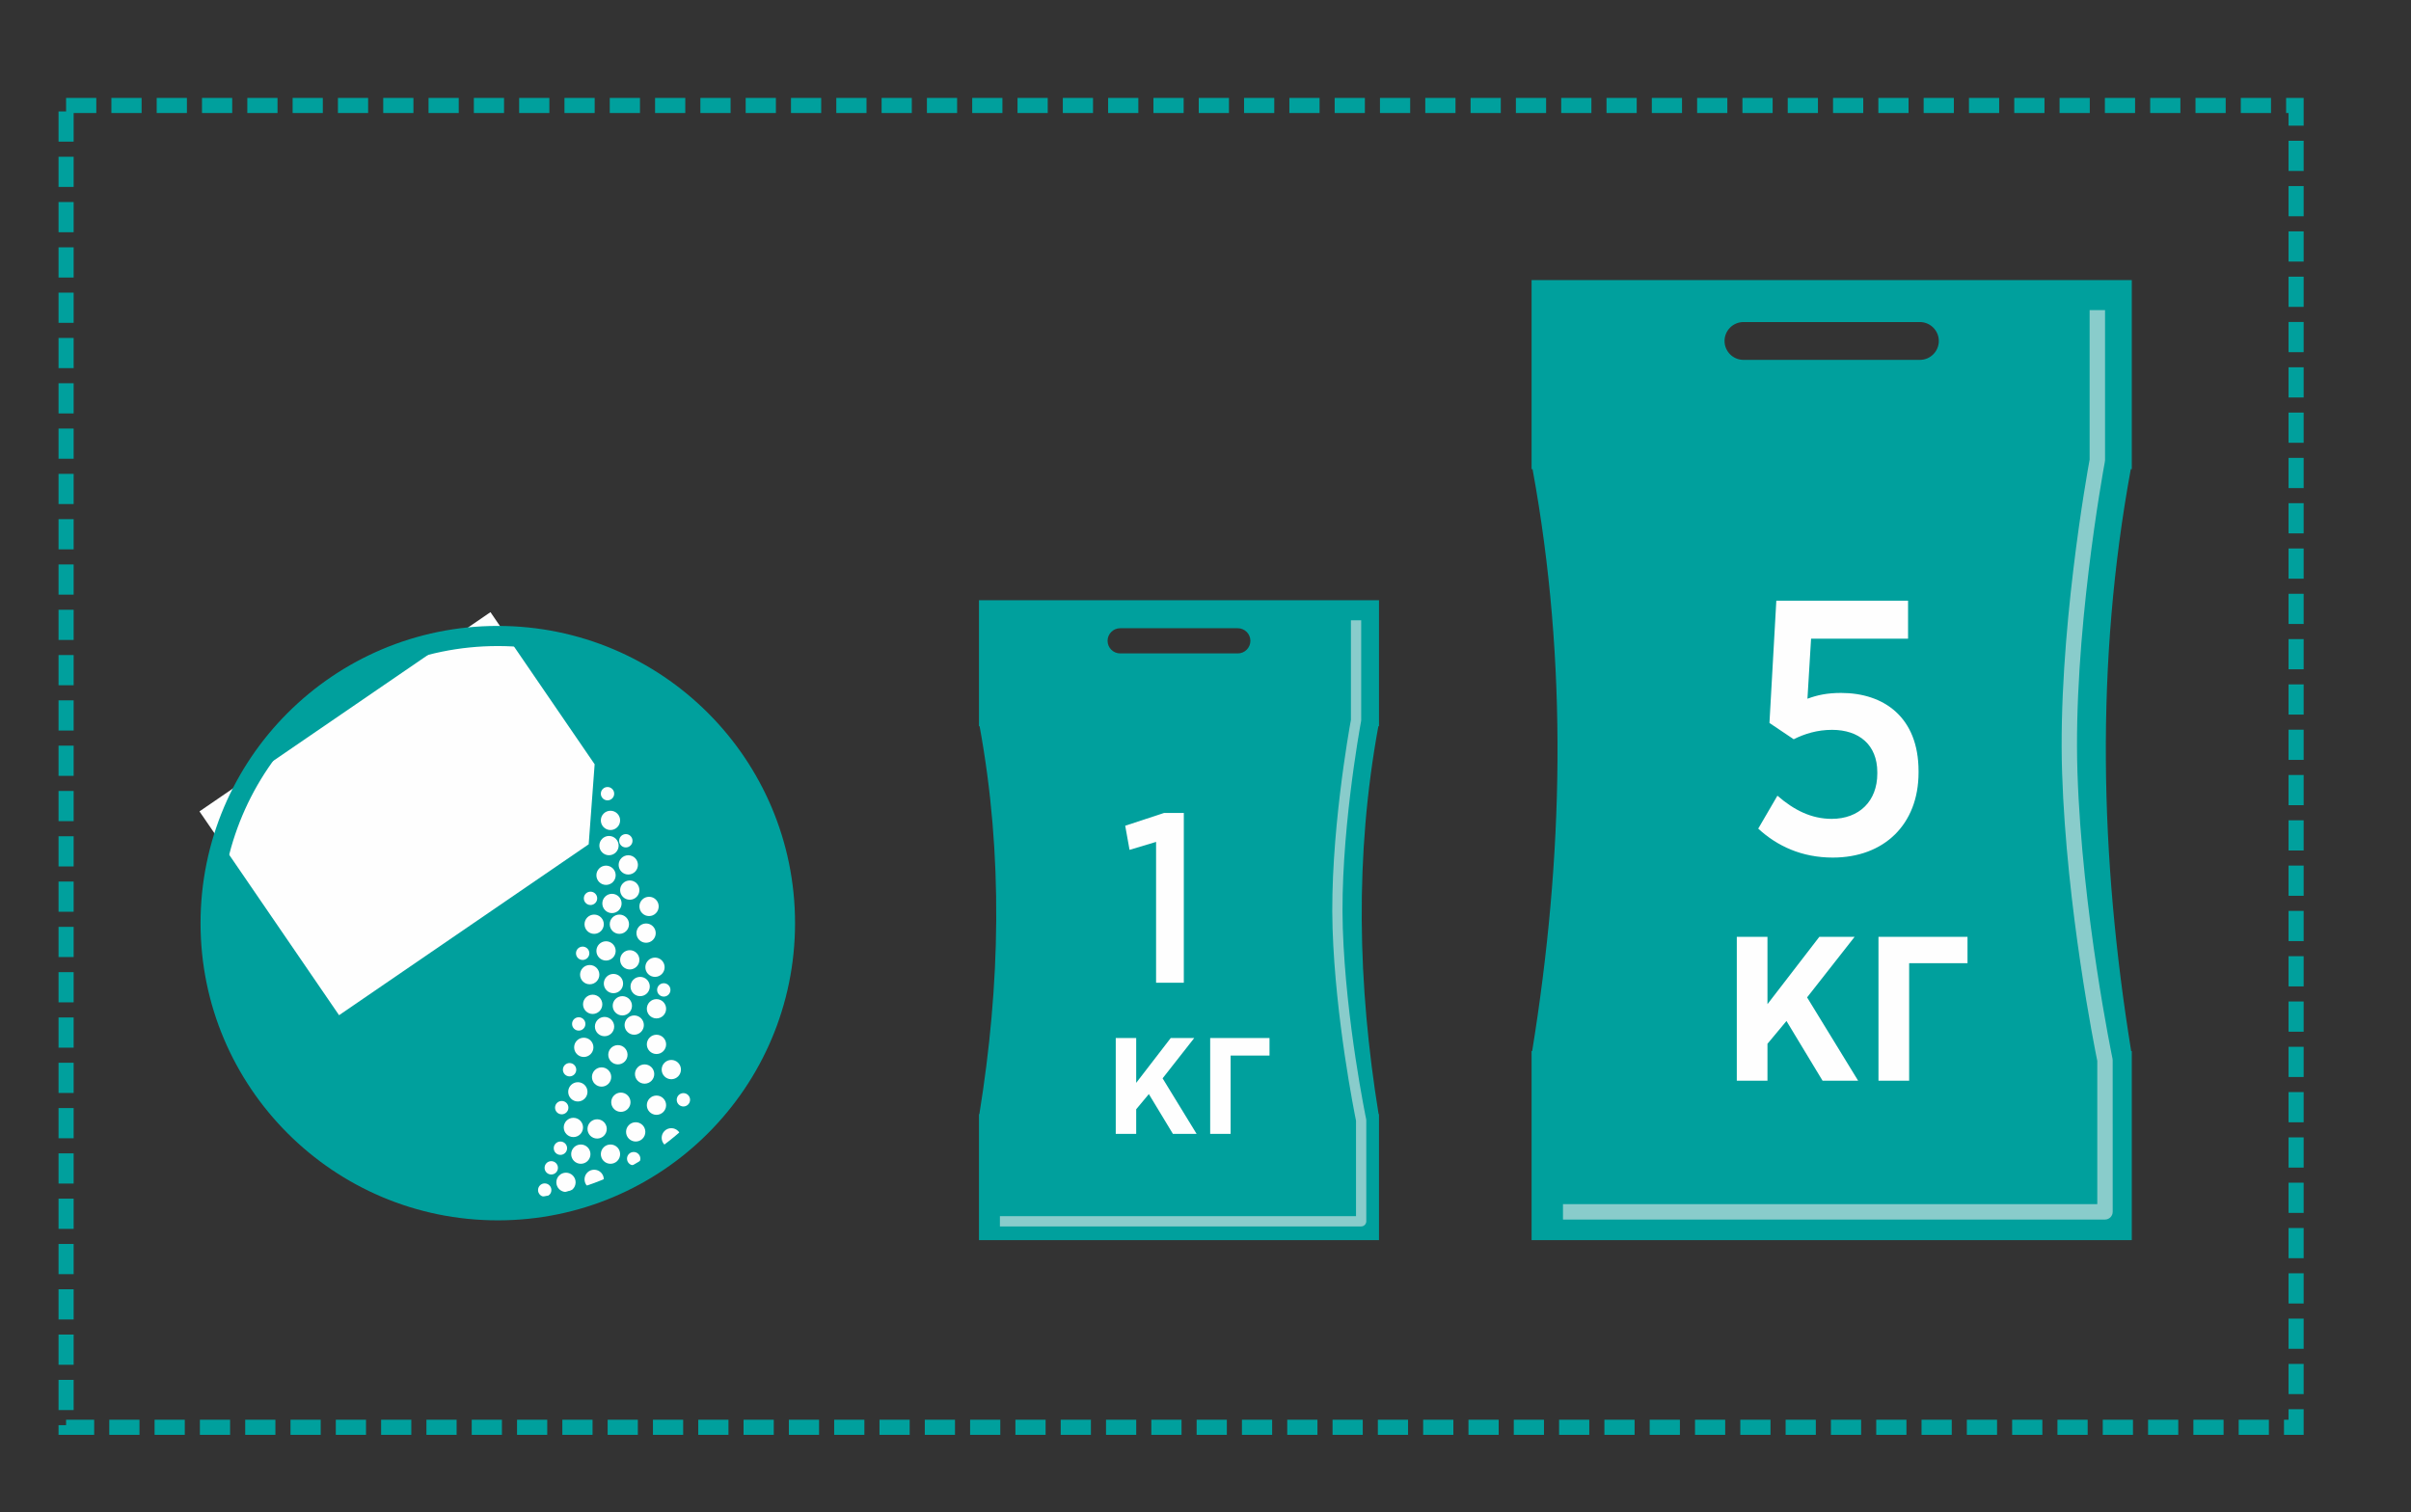 <?xml version="1.0" encoding="UTF-8"?> <svg xmlns="http://www.w3.org/2000/svg" width="499" height="313" viewBox="0 0 499 313"><rect x="0" y="0" width="499" height="313" fill="#333333" stroke="none"/><path id="path1" fill="#00a09d" fill-rule="evenodd" stroke="none" d="M 102.499 132.004 C 135.325 132.004 161.936 158.614 161.936 191.44 C 161.936 224.267 135.325 250.878 102.499 250.878 C 69.674 250.878 43.062 224.267 43.062 191.44 C 43.062 158.614 69.674 132.004 102.499 132.004"></path><path id="path2" fill="#fefefe" fill-rule="evenodd" stroke="none" d="M 126.35 167.818 C 127.452 167.818 128.345 168.712 128.345 169.813 C 128.345 170.915 127.452 171.81 126.35 171.81 C 125.248 171.81 124.355 170.915 124.355 169.813 C 124.355 168.712 125.248 167.818 126.35 167.818"></path><path id="path3" fill="#fefefe" fill-rule="evenodd" stroke="none" d="M 126.043 173.038 C 127.145 173.038 128.038 173.931 128.038 175.033 C 128.038 176.135 127.145 177.028 126.043 177.028 C 124.941 177.028 124.048 176.135 124.048 175.033 C 124.048 173.931 124.941 173.038 126.043 173.038"></path><path id="path4" fill="#fefefe" fill-rule="evenodd" stroke="none" d="M 130.035 177.03 C 131.137 177.03 132.03 177.923 132.03 179.025 C 132.03 180.127 131.137 181.02 130.035 181.02 C 128.933 181.02 128.04 180.127 128.04 179.025 C 128.04 177.923 128.933 177.03 130.035 177.03"></path><path id="path5" fill="#fefefe" fill-rule="evenodd" stroke="none" d="M 125.429 179.178 C 126.531 179.178 127.425 180.071 127.425 181.174 C 127.425 182.276 126.531 183.17 125.429 183.17 C 124.327 183.17 123.434 182.276 123.434 181.174 C 123.434 180.071 124.327 179.178 125.429 179.178"></path><path id="path6" fill="#fefefe" fill-rule="evenodd" stroke="none" d="M 130.342 182.248 C 131.444 182.248 132.337 183.143 132.337 184.245 C 132.337 185.347 131.444 186.24 130.342 186.24 C 129.24 186.24 128.347 185.347 128.347 184.245 C 128.347 183.143 129.24 182.248 130.342 182.248"></path><path id="path7" fill="#fefefe" fill-rule="evenodd" stroke="none" d="M 134.334 185.627 C 135.436 185.627 136.329 186.52 136.329 187.622 C 136.329 188.725 135.436 189.618 134.334 189.618 C 133.231 189.618 132.338 188.725 132.338 187.622 C 132.338 186.52 133.231 185.627 134.334 185.627"></path><path id="path8" fill="#fefefe" fill-rule="evenodd" stroke="none" d="M 126.657 185.013 C 127.76 185.013 128.653 185.906 128.653 187.008 C 128.653 188.11 127.76 189.003 126.657 189.003 C 125.555 189.003 124.662 188.11 124.662 187.008 C 124.662 185.906 125.555 185.013 126.657 185.013"></path><path id="path9" fill="#fefefe" fill-rule="evenodd" stroke="none" d="M 122.973 189.312 C 124.075 189.312 124.968 190.205 124.968 191.307 C 124.968 192.409 124.075 193.302 122.973 193.302 C 121.871 193.302 120.978 192.409 120.978 191.307 C 120.978 190.205 121.871 189.312 122.973 189.312"></path><path id="path10" fill="#fefefe" fill-rule="evenodd" stroke="none" d="M 128.193 189.312 C 129.295 189.312 130.188 190.205 130.188 191.307 C 130.188 192.409 129.295 193.302 128.193 193.302 C 127.091 193.302 126.198 192.409 126.198 191.307 C 126.198 190.205 127.091 189.312 128.193 189.312"></path><path id="path11" fill="#fefefe" fill-rule="evenodd" stroke="none" d="M 133.719 191.153 C 134.822 191.153 135.715 192.046 135.715 193.149 C 135.715 194.251 134.822 195.145 133.719 195.145 C 132.617 195.145 131.724 194.251 131.724 193.149 C 131.724 192.046 132.617 191.153 133.719 191.153"></path><path id="path12" fill="#fefefe" fill-rule="evenodd" stroke="none" d="M 125.429 194.838 C 126.531 194.838 127.425 195.731 127.425 196.833 C 127.425 197.935 126.531 198.828 125.429 198.828 C 124.327 198.828 123.434 197.935 123.434 196.833 C 123.434 195.731 124.327 194.838 125.429 194.838"></path><path id="path13" fill="#fefefe" fill-rule="evenodd" stroke="none" d="M 130.342 196.681 C 131.444 196.681 132.337 197.574 132.337 198.676 C 132.337 199.778 131.444 200.671 130.342 200.671 C 129.24 200.671 128.347 199.778 128.347 198.676 C 128.347 197.574 129.24 196.681 130.342 196.681"></path><path id="path14" fill="#fefefe" fill-rule="evenodd" stroke="none" d="M 135.562 198.215 C 136.664 198.215 137.557 199.108 137.557 200.21 C 137.557 201.313 136.664 202.207 135.562 202.207 C 134.46 202.207 133.566 201.313 133.566 200.21 C 133.566 199.108 134.46 198.215 135.562 198.215"></path><path id="path15" fill="#fefefe" fill-rule="evenodd" stroke="none" d="M 122.052 199.751 C 123.154 199.751 124.047 200.644 124.047 201.746 C 124.047 202.848 123.154 203.741 122.052 203.741 C 120.949 203.741 120.056 202.848 120.056 201.746 C 120.056 200.644 120.949 199.751 122.052 199.751"></path><path id="path16" fill="#fefefe" fill-rule="evenodd" stroke="none" d="M 126.964 201.593 C 128.067 201.593 128.96 202.486 128.96 203.588 C 128.96 204.69 128.067 205.584 126.964 205.584 C 125.863 205.584 124.969 204.69 124.969 203.588 C 124.969 202.486 125.863 201.593 126.964 201.593"></path><path id="path17" fill="#fefefe" fill-rule="evenodd" stroke="none" d="M 132.491 202.207 C 133.593 202.207 134.487 203.1 134.487 204.202 C 134.487 205.304 133.593 206.198 132.491 206.198 C 131.389 206.198 130.495 205.304 130.495 204.202 C 130.495 203.1 131.389 202.207 132.491 202.207"></path><path id="path18" fill="#fefefe" fill-rule="evenodd" stroke="none" d="M 122.666 205.891 C 123.768 205.891 124.661 206.784 124.661 207.887 C 124.661 208.989 123.768 209.883 122.666 209.883 C 121.563 209.883 120.67 208.989 120.67 207.887 C 120.67 206.784 121.563 205.891 122.666 205.891"></path><path id="path19" fill="#fefefe" fill-rule="evenodd" stroke="none" d="M 128.807 206.198 C 129.909 206.198 130.802 207.092 130.802 208.194 C 130.802 209.296 129.909 210.19 128.807 210.19 C 127.705 210.19 126.811 209.296 126.811 208.194 C 126.811 207.092 127.705 206.198 128.807 206.198"></path><path id="path20" fill="#fefefe" fill-rule="evenodd" stroke="none" d="M 135.869 206.813 C 136.972 206.813 137.865 207.706 137.865 208.808 C 137.865 209.91 136.972 210.803 135.869 210.803 C 134.767 210.803 133.873 209.91 133.873 208.808 C 133.873 207.706 134.767 206.813 135.869 206.813"></path><path id="path21" fill="#fefefe" fill-rule="evenodd" stroke="none" d="M 125.123 210.497 C 126.224 210.497 127.118 211.39 127.118 212.492 C 127.118 213.595 126.224 214.488 125.123 214.488 C 124.021 214.488 123.127 213.595 123.127 212.492 C 123.127 211.39 124.021 210.497 125.123 210.497"></path><path id="path22" fill="#fefefe" fill-rule="evenodd" stroke="none" d="M 131.264 210.19 C 132.365 210.19 133.258 211.083 133.258 212.185 C 133.258 213.288 132.365 214.181 131.264 214.181 C 130.161 214.181 129.268 213.288 129.268 212.185 C 129.268 211.083 130.161 210.19 131.264 210.19"></path><path id="path23" fill="#fefefe" fill-rule="evenodd" stroke="none" d="M 120.824 214.796 C 121.927 214.796 122.82 215.689 122.82 216.791 C 122.82 217.893 121.927 218.786 120.824 218.786 C 119.722 218.786 118.828 217.893 118.828 216.791 C 118.828 215.689 119.722 214.796 120.824 214.796"></path><path id="path24" fill="#fefefe" fill-rule="evenodd" stroke="none" d="M 127.886 216.331 C 128.988 216.331 129.881 217.225 129.881 218.327 C 129.881 219.429 128.988 220.322 127.886 220.322 C 126.784 220.322 125.891 219.429 125.891 218.327 C 125.891 217.225 126.784 216.331 127.886 216.331"></path><path id="path25" fill="#fefefe" fill-rule="evenodd" stroke="none" d="M 135.869 214.182 C 136.972 214.182 137.865 215.075 137.865 216.177 C 137.865 217.279 136.972 218.172 135.869 218.172 C 134.767 218.172 133.873 217.279 133.873 216.177 C 133.873 215.075 134.767 214.182 135.869 214.182"></path><path id="path26" fill="#fefefe" fill-rule="evenodd" stroke="none" d="M 138.939 219.401 C 140.042 219.401 140.935 220.294 140.935 221.396 C 140.935 222.498 140.042 223.392 138.939 223.392 C 137.837 223.392 136.944 222.498 136.944 221.396 C 136.944 220.294 137.837 219.401 138.939 219.401"></path><path id="path27" fill="#fefefe" fill-rule="evenodd" stroke="none" d="M 133.412 220.322 C 134.515 220.322 135.408 221.215 135.408 222.318 C 135.408 223.419 134.515 224.312 133.412 224.312 C 132.31 224.312 131.417 223.419 131.417 222.318 C 131.417 221.215 132.31 220.322 133.412 220.322"></path><path id="path28" fill="#fefefe" fill-rule="evenodd" stroke="none" d="M 124.509 220.936 C 125.611 220.936 126.504 221.83 126.504 222.932 C 126.504 224.034 125.611 224.927 124.509 224.927 C 123.406 224.927 122.512 224.034 122.512 222.932 C 122.512 221.83 123.406 220.936 124.509 220.936"></path><path id="path29" fill="#fefefe" fill-rule="evenodd" stroke="none" d="M 119.596 224.007 C 120.698 224.007 121.591 224.9 121.591 226.002 C 121.591 227.104 120.698 227.999 119.596 227.999 C 118.493 227.999 117.6 227.104 117.6 226.002 C 117.6 224.9 118.493 224.007 119.596 224.007"></path><path id="path30" fill="#fefefe" fill-rule="evenodd" stroke="none" d="M 128.5 226.157 C 129.602 226.157 130.495 227.05 130.495 228.152 C 130.495 229.254 129.602 230.147 128.5 230.147 C 127.398 230.147 126.504 229.254 126.504 228.152 C 126.504 227.05 127.398 226.157 128.5 226.157"></path><path id="path31" fill="#fefefe" fill-rule="evenodd" stroke="none" d="M 135.869 226.77 C 136.972 226.77 137.865 227.664 137.865 228.766 C 137.865 229.868 136.972 230.762 135.869 230.762 C 134.767 230.762 133.873 229.868 133.873 228.766 C 133.873 227.664 134.767 226.77 135.869 226.77"></path><path id="path32" fill="#fefefe" fill-rule="evenodd" stroke="none" d="M 123.587 231.683 C 124.689 231.683 125.583 232.576 125.583 233.678 C 125.583 234.78 124.689 235.673 123.587 235.673 C 122.485 235.673 121.592 234.78 121.592 233.678 C 121.592 232.576 122.485 231.683 123.587 231.683"></path><path id="path33" fill="#fefefe" fill-rule="evenodd" stroke="none" d="M 131.571 232.297 C 132.672 232.297 133.566 233.19 133.566 234.293 C 133.566 235.394 132.672 236.287 131.571 236.287 C 130.468 236.287 129.575 235.394 129.575 234.293 C 129.575 233.19 130.468 232.297 131.571 232.297"></path><path id="path34" fill="#fefefe" fill-rule="evenodd" stroke="none" d="M 138.939 233.525 C 140.042 233.525 140.935 234.419 140.935 235.521 C 140.935 236.623 140.042 237.516 138.939 237.516 C 137.837 237.516 136.944 236.623 136.944 235.521 C 136.944 234.419 137.837 233.525 138.939 233.525"></path><path id="path35" fill="#fefefe" fill-rule="evenodd" stroke="none" d="M 120.21 236.903 C 121.312 236.903 122.205 237.796 122.205 238.898 C 122.205 240.001 121.312 240.894 120.21 240.894 C 119.108 240.894 118.214 240.001 118.214 238.898 C 118.214 237.796 119.108 236.903 120.21 236.903"></path><path id="path36" fill="#fefefe" fill-rule="evenodd" stroke="none" d="M 118.674 231.376 C 119.776 231.376 120.67 232.269 120.67 233.371 C 120.67 234.473 119.776 235.366 118.674 235.366 C 117.572 235.366 116.679 234.473 116.679 233.371 C 116.679 232.269 117.572 231.376 118.674 231.376"></path><path id="path37" fill="#fefefe" fill-rule="evenodd" stroke="none" d="M 126.35 236.903 C 127.452 236.903 128.345 237.796 128.345 238.898 C 128.345 240.001 127.452 240.894 126.35 240.894 C 125.248 240.894 124.355 240.001 124.355 238.898 C 124.355 237.796 125.248 236.903 126.35 236.903"></path><path id="path38" fill="#fefefe" fill-rule="evenodd" stroke="none" d="M 122.973 242.122 C 124.075 242.122 124.968 243.016 124.968 244.118 C 124.968 245.221 124.075 246.114 122.973 246.114 C 121.871 246.114 120.978 245.221 120.978 244.118 C 120.978 243.016 121.871 242.122 122.973 242.122"></path><path id="path39" fill="#fefefe" fill-rule="evenodd" stroke="none" d="M 117.14 242.736 C 118.242 242.736 119.135 243.63 119.135 244.731 C 119.135 245.834 118.242 246.728 117.14 246.728 C 116.037 246.728 115.144 245.834 115.144 244.731 C 115.144 243.63 116.037 242.736 117.14 242.736"></path><path id="path40" fill="#fefefe" fill-rule="evenodd" stroke="none" d="M 125.737 162.905 C 126.5 162.905 127.118 163.524 127.118 164.287 C 127.118 165.05 126.5 165.669 125.737 165.669 C 124.974 165.669 124.355 165.05 124.355 164.287 C 124.355 163.524 124.974 162.905 125.737 162.905"></path><path id="path41" fill="#fefefe" fill-rule="evenodd" stroke="none" d="M 122.217 184.568 C 122.98 184.568 123.599 185.186 123.599 185.95 C 123.599 186.713 122.98 187.332 122.217 187.332 C 121.454 187.332 120.835 186.713 120.835 185.95 C 120.835 185.186 121.454 184.568 122.217 184.568"></path><path id="path42" fill="#fefefe" fill-rule="evenodd" stroke="none" d="M 120.591 195.941 C 121.356 195.941 121.974 196.559 121.974 197.323 C 121.974 198.086 121.356 198.704 120.591 198.704 C 119.828 198.704 119.211 198.086 119.211 197.323 C 119.211 196.559 119.828 195.941 120.591 195.941"></path><path id="path43" fill="#fefefe" fill-rule="evenodd" stroke="none" d="M 119.78 210.563 C 120.543 210.563 121.161 211.182 121.161 211.946 C 121.161 212.709 120.543 213.328 119.78 213.328 C 119.017 213.328 118.398 212.709 118.398 211.946 C 118.398 211.182 119.017 210.563 119.78 210.563"></path><path id="path44" fill="#fefefe" fill-rule="evenodd" stroke="none" d="M 117.885 220.041 C 118.648 220.041 119.266 220.66 119.266 221.423 C 119.266 222.186 118.648 222.804 117.885 222.804 C 117.121 222.804 116.503 222.186 116.503 221.423 C 116.503 220.66 117.121 220.041 117.885 220.041"></path><path id="path45" fill="#fefefe" fill-rule="evenodd" stroke="none" d="M 116.26 227.894 C 117.023 227.894 117.642 228.513 117.642 229.277 C 117.642 230.04 117.023 230.657 116.26 230.657 C 115.497 230.657 114.877 230.04 114.877 229.277 C 114.877 228.513 115.497 227.894 116.26 227.894"></path><path id="path46" fill="#fefefe" fill-rule="evenodd" stroke="none" d="M 115.989 236.287 C 116.752 236.287 117.37 236.907 117.37 237.67 C 117.37 238.433 116.752 239.052 115.989 239.052 C 115.225 239.052 114.607 238.433 114.607 237.67 C 114.607 236.907 115.225 236.287 115.989 236.287"></path><path id="path47" fill="#fefefe" fill-rule="evenodd" stroke="none" d="M 114.093 240.35 C 114.856 240.35 115.475 240.969 115.475 241.732 C 115.475 242.495 114.856 243.113 114.093 243.113 C 113.33 243.113 112.712 242.495 112.712 241.732 C 112.712 240.969 113.33 240.35 114.093 240.35"></path><path id="path48" fill="#fefefe" fill-rule="evenodd" stroke="none" d="M 112.74 244.954 C 113.503 244.954 114.12 245.573 114.12 246.336 C 114.12 247.099 113.503 247.717 112.74 247.717 C 111.975 247.717 111.357 247.099 111.357 246.336 C 111.357 245.573 111.975 244.954 112.74 244.954"></path><path id="path49" fill="#fefefe" fill-rule="evenodd" stroke="none" d="M 141.443 226.269 C 142.206 226.269 142.823 226.887 142.823 227.65 C 142.823 228.413 142.206 229.032 141.443 229.032 C 140.68 229.032 140.061 228.413 140.061 227.65 C 140.061 226.887 140.68 226.269 141.443 226.269"></path><path id="path50" fill="#fefefe" fill-rule="evenodd" stroke="none" d="M 131.152 238.454 C 131.915 238.454 132.535 239.073 132.535 239.836 C 132.535 240.599 131.915 241.217 131.152 241.217 C 130.389 241.217 129.771 240.599 129.771 239.836 C 129.771 239.073 130.389 238.454 131.152 238.454"></path><path id="path51" fill="#fefefe" fill-rule="evenodd" stroke="none" d="M 137.381 203.522 C 138.144 203.522 138.762 204.141 138.762 204.904 C 138.762 205.667 138.144 206.286 137.381 206.286 C 136.618 206.286 135.999 205.667 135.999 204.904 C 135.999 204.141 136.618 203.522 137.381 203.522"></path><path id="path52" fill="#fefefe" fill-rule="evenodd" stroke="none" d="M 129.528 172.652 C 130.291 172.652 130.91 173.269 130.91 174.032 C 130.91 174.796 130.291 175.415 129.528 175.415 C 128.765 175.415 128.146 174.796 128.146 174.032 C 128.146 173.269 128.765 172.652 129.528 172.652"></path><path id="path53" fill="#fefefe" fill-rule="evenodd" stroke="none" d="M 101.51 126.709 L 123.072 158.198 L 121.84 174.76 L 70.175 210.14 L 41.284 167.952 Z"></path><path id="path54" fill="none" stroke="#00a09d" stroke-width="4.168" d="M 103.026 131.645 C 135.853 131.645 162.464 158.255 162.464 191.081 C 162.464 223.907 135.853 250.519 103.026 250.519 C 70.202 250.519 43.59 223.907 43.59 191.081 C 43.59 158.255 70.202 131.645 103.026 131.645 Z"></path><path id="path55" fill="none" stroke="#00a09d" stroke-width="3.126" stroke-dasharray="6.251 3.126" stroke-dashoffset="0" d="M 13.678 21.832 L 475.221 21.832 L 475.221 295.438 L 13.678 295.438 Z"></path><path id="path56" fill="#00a09d" fill-rule="evenodd" stroke="none" d="M 380.276 57.976 L 377.922 57.976 L 316.988 57.976 L 316.988 96.008 L 316.988 97.108 L 317.19 97.108 C 324.551 137.261 323.615 177.417 317.111 217.57 L 316.988 217.57 L 316.988 218.336 L 316.988 256.703 L 377.922 256.703 L 380.276 256.703 L 441.211 256.703 L 441.211 218.336 L 441.211 217.57 L 441.086 217.57 C 434.583 177.417 433.646 137.261 441.008 97.108 L 441.211 97.108 L 441.211 96.008 L 441.211 57.976 Z M 360.836 66.663 L 397.36 66.663 C 399.512 66.663 401.273 68.425 401.273 70.577 L 401.273 70.578 C 401.273 72.731 399.512 74.491 397.36 74.491 L 360.836 74.491 C 358.684 74.491 356.924 72.731 356.924 70.578 L 356.924 70.577 C 356.924 68.425 358.684 66.663 360.836 66.663"></path><path id="path57" fill="#89cccb" stroke="none" d="M 435.677 64.195 L 435.677 95.25 C 435.677 95.393 435.657 95.531 435.623 95.662 C 435.2 97.959 429.052 131.826 429.966 159.845 C 430.912 188.853 437.207 219.065 437.225 219.153 C 437.246 219.259 437.256 219.365 437.256 219.469 L 437.261 250.841 C 437.261 251.723 436.548 252.436 435.667 252.436 L 323.488 252.436 L 323.488 249.246 L 434.072 249.246 L 434.072 219.606 C 433.557 217.083 427.704 187.983 426.789 159.944 C 425.869 131.722 432.006 97.74 432.486 95.13 L 432.486 64.195 Z"></path><path id="path58" fill="#fefefe" stroke="none" d="M 397.079 159.91 L 397.079 159.61 C 397.079 148.45 389.889 143.432 381.051 143.432 C 378.129 143.432 376.107 143.881 374.085 144.63 L 374.834 132.197 L 394.907 132.197 L 394.907 124.332 L 367.643 124.332 L 366.22 149.648 L 371.239 153.019 C 373.486 151.896 376.107 151.072 379.178 151.072 C 384.721 151.072 388.541 154.143 388.541 159.835 L 388.541 160.135 C 388.541 165.827 384.796 169.497 379.103 169.497 C 374.909 169.497 371.313 167.7 367.868 164.704 L 363.898 171.519 C 367.793 175.115 372.886 177.512 379.328 177.512 C 389.964 177.512 397.079 170.621 397.079 159.91 Z"></path><path id="path59" fill="#fefefe" stroke="none" d="M 388.786 223.696 L 395.134 223.696 L 395.134 199.372 L 407.212 199.372 L 407.212 193.923 L 388.786 193.923 Z M 365.81 216.056 L 369.742 211.337 L 377.213 223.696 L 384.573 223.696 L 374.011 206.45 L 383.842 193.923 L 376.539 193.923 L 365.81 207.854 L 365.81 193.923 L 359.462 193.923 L 359.462 223.696 L 365.81 223.696 Z"></path><path id="path60" fill="#00a09d" fill-rule="evenodd" stroke="none" d="M 244.798 124.248 L 243.228 124.248 L 202.614 124.248 L 202.614 149.597 L 202.614 150.331 L 202.749 150.331 C 207.656 177.092 207.031 203.857 202.697 230.621 L 202.614 230.621 L 202.614 231.131 L 202.614 256.703 L 243.228 256.703 L 244.798 256.703 L 285.411 256.703 L 285.411 231.131 L 285.411 230.621 L 285.328 230.621 C 280.994 203.857 280.37 177.092 285.277 150.331 L 285.411 150.331 L 285.411 149.597 L 285.411 124.248 Z M 231.841 130.039 L 256.184 130.039 C 257.618 130.039 258.793 131.211 258.793 132.646 L 258.793 132.646 C 258.793 134.082 257.618 135.255 256.184 135.255 L 231.841 135.255 C 230.406 135.255 229.233 134.082 229.233 132.646 L 229.233 132.646 C 229.233 131.211 230.406 130.039 231.841 130.039"></path><path id="path61" fill="#89cccb" stroke="none" d="M 281.723 128.393 L 281.723 149.092 C 281.723 149.186 281.71 149.278 281.686 149.366 C 281.405 150.897 277.307 173.47 277.917 192.146 C 278.547 211.48 282.742 231.617 282.755 231.675 C 282.769 231.745 282.776 231.816 282.776 231.886 L 282.779 252.796 C 282.779 253.383 282.303 253.86 281.716 253.86 L 206.948 253.86 L 206.948 251.733 L 280.653 251.733 L 280.653 231.977 C 280.31 230.296 276.41 210.899 275.799 192.212 C 275.186 173.401 279.276 150.751 279.597 149.011 L 279.597 128.393 Z"></path><path id="path62" fill="#fefefe" stroke="none" d="M 245.013 203.421 L 245.013 168.277 L 240.919 168.277 L 232.882 170.923 L 233.781 175.915 L 239.272 174.267 L 239.272 203.421 Z"></path><path id="path63" fill="#fefefe" stroke="none" d="M 250.468 234.703 L 254.699 234.703 L 254.699 218.492 L 262.748 218.492 L 262.748 214.86 L 250.468 214.86 Z M 235.155 229.612 L 237.776 226.467 L 242.755 234.703 L 247.66 234.703 L 240.621 223.209 L 247.173 214.86 L 242.306 214.86 L 235.155 224.145 L 235.155 214.86 L 230.924 214.86 L 230.924 234.703 L 235.155 234.703 Z"></path></svg> 